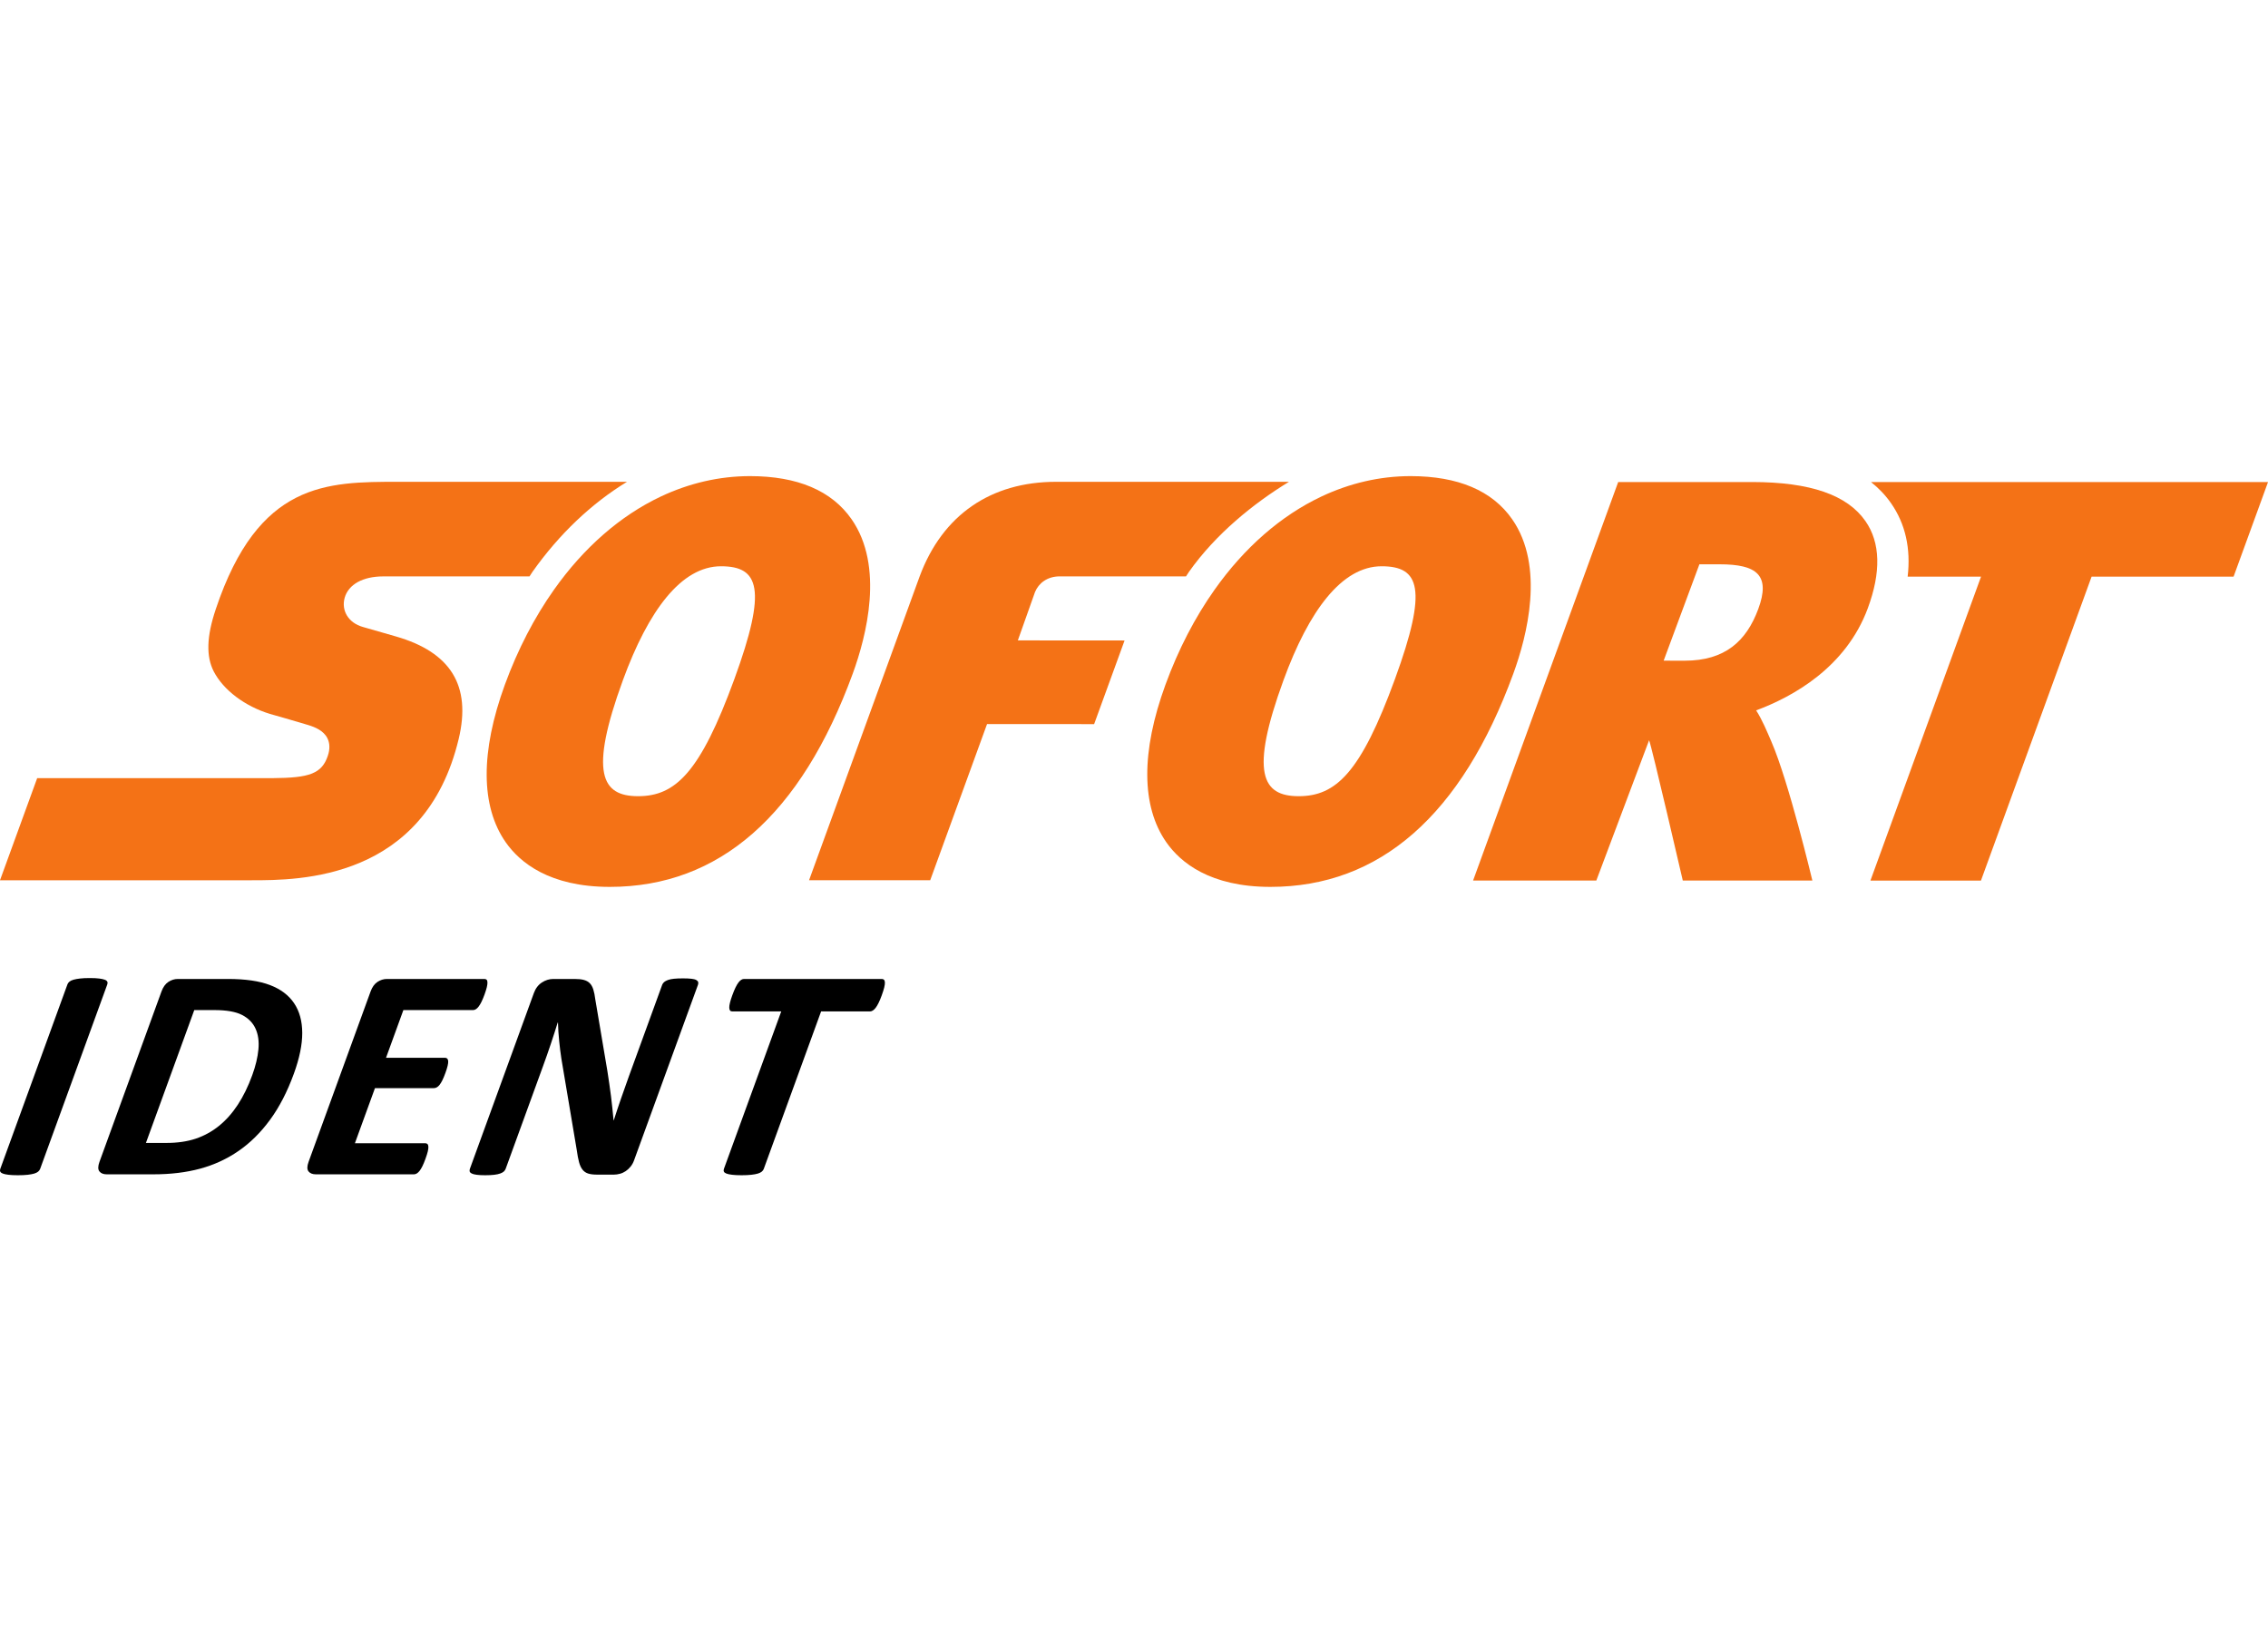 <?xml version="1.0" encoding="UTF-8" standalone="no"?>
<svg
   xmlns:dc="http://purl.org/dc/elements/1.1/"
   xmlns:cc="http://creativecommons.org/ns#"
   xmlns:rdf="http://www.w3.org/1999/02/22-rdf-syntax-ns#"
   xmlns:svg="http://www.w3.org/2000/svg"
   xmlns="http://www.w3.org/2000/svg"
   viewBox="0 0 354.325 109.225"
   width="150"
   xml:space="preserve"
   version="1.1"
   id="svg2"><defs
     id="defs6" /><g
     transform="matrix(1.25,0,0,-1.25,0,109.225)"
     id="g10"><g
       transform="scale(0.1,0.1)"
       id="g12"><path
         id="path14"
         style="fill:#f47216;fill-opacity:1;fill-rule:nonzero;stroke:none"
         d="m 2338.4,866.441 c 9.74,-7.726 18.14,-16.515 25.14,-26.574 17.92,-25.824 24.78,-56.512 20.7,-91.676 l 91.71,0 -138.25,-379.929 138.14,0 138.29,379.929 177.46,0 43.06,118.25 -496.25,0" /><path
         id="path16"
         style="fill:#f47216;fill-opacity:1;fill-rule:nonzero;stroke:none"
         d="m 2197.46,707.559 c -14.78,-39.825 -41.35,-64.434 -91.85,-64.434 -0.09,0 -0.11,0 -0.21,0 l -26.13,0.039 44.68,120.438 25.43,0 c 46.47,-0.008 63.83,-13.602 48.08,-56.043 z m 134.03,110.027 c -22.72,32.711 -68.94,48.777 -141.37,48.855 l -167.66,0 -181.35,-498.062 154.03,0 65.93,175.312 c 3.23,-7.218 42.11,-175.312 42.11,-175.312 l 161.95,0 c 0,0 -29.47,123.516 -51.14,173.418 -5.55,12.812 -11.37,27.195 -19.12,39.219 45.74,16.992 112.01,53.492 139.47,127.429 16.86,45.45 15.88,82.188 -2.85,109.141" /><path
         id="path18"
         style="fill:#f47216;fill-opacity:1;fill-rule:nonzero;stroke:none"
         d="m 783.633,866.723 -285.582,0 c -45.024,0 -88.758,0 -127.949,-19.883 -39.188,-19.902 -73.778,-59.692 -100.422,-139.289 -5.754,-17.121 -8.817,-31.848 -9.215,-44.653 -0.406,-12.839 1.824,-23.757 6.683,-33.234 5.997,-11.562 15.7,-22.469 27.856,-31.637 12.16,-9.179 26.719,-16.648 42.394,-21.425 0.594,-0.157 8.848,-2.52 18.829,-5.364 9.941,-2.871 21.589,-6.289 28.945,-8.515 4.305,-1.317 9.062,-3.035 13.359,-5.614 4.305,-2.558 8.153,-5.976 10.594,-10.73 1.582,-3.156 2.453,-6.594 2.539,-10.285 0.109,-3.723 -0.527,-7.715 -1.98,-11.934 -3.645,-10.82 -9.2,-17.773 -19.758,-22.043 -10.516,-4.246 -26.035,-5.625 -49.59,-5.801 l -293.863,0 L 0,368.691 l 314.566,0 c 29.61,0 83.719,0 135.727,22.11 52.008,22.09 101.879,66.25 123.004,154.609 7.937,33.203 5.488,60.266 -7.531,81.5 -13.055,21.254 -36.661,36.664 -71.004,46.535 0,0 -7.696,2.231 -16.758,4.825 -9.004,2.589 -19.418,5.558 -24.75,7.101 -8.801,2.52 -15.559,7.606 -19.559,14.082 -3.972,6.465 -5.175,14.336 -2.91,22.363 2.375,8.329 8.063,15 16.317,19.59 8.269,4.571 19.132,7.078 31.828,7.078 l 182.843,0 c 1.29,1.875 2.461,3.887 3.758,5.754 33.399,47.246 73.821,85.485 118.102,112.485" /><path
         id="path20"
         style="fill:#f47216;fill-opacity:1;fill-rule:nonzero;stroke:none"
         d="M 917.773,620.004 C 875.09,503.176 844.102,473.77 797.477,473.77 c -0.02,0 -0.059,0 -0.09,0 -45.43,0.046 -61.348,28.789 -18.84,145.054 31.742,86.821 72.848,142.328 122.598,142.328 l 0.015,0 c 47.324,-0.058 58.156,-27.48 16.613,-141.148 z m 146.467,200.055 c -24.89,35.621 -67.478,53.726 -126.76,53.769 -38.757,0 -76.375,-8.91 -111.667,-25.543 C 775.359,824.418 729.633,784.57 692.289,731.719 668.043,697.391 647.27,657.637 630.996,613.141 600.348,529.188 600.68,461.055 632.043,416.172 649.809,390.801 686.754,360.488 761.852,360.41 l 0.281,0 c 136.832,0 238.987,89.684 303.657,266.559 17.09,46.82 39.64,134.144 -1.55,193.09" /><path
         id="path22"
         style="fill:#f47216;fill-opacity:1;fill-rule:nonzero;stroke:none"
         d="m 1611,866.723 -291.06,0 c -81.36,0 -141.94,-41.16 -170.54,-118.239 l -138.23,-379.793 151.42,0 71.05,195.243 133.83,-0.086 38.06,104.55 -133.4,0.098 21.49,60.547 c 4.48,10.84 15.18,19.473 30.83,19.473 8.72,0 106.97,-0.032 157.82,-0.039 1.3,1.867 2.48,3.894 3.77,5.761 33.39,47.246 80.68,85.485 124.96,112.485" /><path
         id="path24"
         style="fill:#f47216;fill-opacity:1;fill-rule:nonzero;stroke:none"
         d="M 1743.38,620.004 C 1700.71,503.176 1669.73,473.77 1623.11,473.77 c -0.04,0 -0.07,0 -0.09,0 -45.46,0.046 -61.32,28.789 -18.85,145.054 31.72,86.821 72.87,142.328 122.58,142.328 0.02,0 0.02,0 0.07,0 47.27,-0.058 58.12,-27.48 16.56,-141.148 z m 146.48,200.055 c -24.91,35.621 -67.48,53.726 -126.78,53.769 -38.73,0 -76.36,-8.91 -111.63,-25.543 -50.46,-23.867 -96.18,-63.715 -133.53,-116.566 -24.28,-34.328 -45.02,-74.082 -61.29,-118.578 -30.68,-83.953 -30.3,-152.086 1.07,-196.969 17.74,-25.371 54.66,-55.684 129.82,-55.762 l 0.22,0 c 136.87,0 239.04,89.684 303.66,266.559 17.14,46.82 39.64,134.144 -1.54,193.09" /><path
         id="path26"
         style="fill:#000000;fill-opacity:1;fill-rule:nonzero;stroke:none"
         d="M 50.172,7.938 C 49.719,6.68 48.891,5.547 47.699,4.531 46.523,3.523 44.883,2.723 42.766,2.078 40.656,1.434 37.949,0.938 34.676,0.574 31.367,0.195 27.277,0 22.371,0 17.594,0 13.66,0.195 10.605,0.574 7.535,0.938 5.168,1.434 3.523,2.078 1.844,2.723 0.805,3.523 0.336,4.531 -0.121,5.547 -0.102,6.68 0.352,7.938 L 84.277,238.516 c 0.469,1.281 1.274,2.39 2.465,3.398 1.199,1.008 2.856,1.836 5.055,2.461 2.184,0.625 4.902,1.121 8.191,1.504 3.27,0.391 7.297,0.574 12.082,0.574 4.907,0 8.864,-0.183 11.891,-0.574 2.996,-0.383 5.332,-0.879 6.977,-1.504 1.664,-0.625 2.718,-1.453 3.171,-2.461 0.457,-1.008 0.457,-2.117 -0.015,-3.398 L 50.172,7.938" /><path
         id="path28"
         style="fill:#000000;fill-opacity:1;fill-rule:nonzero;stroke:none"
         d="m 315.289,125.117 c 4.219,11.582 6.777,22.324 7.703,32.266 0.93,9.922 -0.301,18.555 -3.613,25.84 -3.32,7.304 -8.926,13 -16.797,17.09 -7.898,4.089 -19.457,6.121 -34.656,6.121 l -25.117,0 -60.422,-166.051 25.843,0 c 13.583,0 25.665,1.758 36.258,5.269 10.594,3.547 20.297,8.867 29.106,15.949 8.832,7.121 16.683,15.949 23.617,26.523 6.926,10.566 12.961,22.891 18.078,36.992 z m 51.953,1.719 C 359.098,104.426 349.195,85.266 337.563,69.356 325.914,53.445 312.789,40.449 298.18,30.383 283.59,20.312 267.582,12.938 250.195,8.223 232.82,3.508 213.32,1.141 191.684,1.141 l -58.309,0 c -4.145,0 -7.187,1.223 -9.137,3.672 -1.941,2.473 -1.91,6.457 0.11,11.984 L 201.82,229.656 c 2.012,5.528 4.883,9.532 8.61,11.985 3.73,2.441 7.672,3.679 11.82,3.679 l 62.648,0 c 21.766,0 39.286,-2.554 52.598,-7.644 13.301,-5.098 23.34,-12.637 30.059,-22.649 6.738,-9.976 10.136,-22.363 10.195,-37.078 0.047,-14.719 -3.457,-31.75 -10.508,-51.113" /><path
         id="path30"
         style="fill:#000000;fill-opacity:1;fill-rule:nonzero;stroke:none"
         d="m 531.793,20.586 c -1.328,-3.66 -2.598,-6.707 -3.789,-9.172 -1.223,-2.461 -2.402,-4.434 -3.594,-5.945 -1.172,-1.504 -2.363,-2.578 -3.535,-3.281 -1.211,-0.715 -2.363,-1.047 -3.508,-1.047 l -122.644,0 c -4.153,0 -7.188,1.223 -9.141,3.672 -1.945,2.473 -1.914,6.457 0.106,11.984 L 463.16,229.656 c 2.012,5.528 4.883,9.532 8.613,11.985 3.731,2.441 7.676,3.679 11.817,3.679 l 121.894,0 c 1.141,0 2.032,-0.32 2.676,-0.945 0.664,-0.625 0.996,-1.73 1.074,-3.312 0.059,-1.571 -0.207,-3.583 -0.793,-6.043 -0.593,-2.442 -1.55,-5.547 -2.918,-9.329 -1.3,-3.523 -2.539,-6.511 -3.75,-8.964 -1.21,-2.45 -2.382,-4.43 -3.574,-5.938 -1.172,-1.523 -2.324,-2.613 -3.476,-3.309 -1.125,-0.695 -2.246,-1.046 -3.379,-1.046 l -87.188,0 -21.679,-59.618 73.769,0 c 1.133,0 2.031,-0.351 2.723,-1.046 0.695,-0.68 1.094,-1.754 1.203,-3.192 0.098,-1.457 -0.137,-3.418 -0.723,-5.851 -0.578,-2.461 -1.504,-5.438 -2.793,-8.961 -1.328,-3.657 -2.578,-6.672 -3.769,-9.067 -1.172,-2.383 -2.344,-4.304 -3.516,-5.769 -1.144,-1.426 -2.316,-2.461 -3.476,-3.086 -1.192,-0.633 -2.325,-0.957 -3.477,-0.957 l -73.77,0 -25.058,-68.868 87.93,0 c 1.132,0 2.05,-0.371 2.753,-1.047 0.665,-0.691 1.075,-1.785 1.133,-3.309 0.086,-1.492 -0.168,-3.484 -0.742,-5.957 -0.598,-2.434 -1.543,-5.496 -2.871,-9.121" /><path
         id="path32"
         style="fill:#000000;fill-opacity:1;fill-rule:nonzero;stroke:none"
         d="m 792.418,18.496 c -1.035,-2.883 -2.48,-5.469 -4.328,-7.742 -1.817,-2.27 -3.856,-4.145 -6.102,-5.656 -2.246,-1.504 -4.668,-2.617 -7.246,-3.281 -2.578,-0.703 -5.051,-1.047 -7.441,-1.047 l -21.145,0 c -4.394,0 -8.054,0.43 -10.937,1.309 -2.879,0.898 -5.262,2.48 -7.098,4.816 -1.875,2.316 -3.34,5.469 -4.414,9.434 -1.074,3.953 -2.031,9.082 -2.891,15.383 L 701.598,145.859 c -1.035,6.817 -1.965,14.141 -2.735,21.993 -0.812,7.851 -1.289,15.507 -1.484,22.929 l -0.371,0 c -2.793,-9.062 -5.703,-18.078 -8.723,-27.058 -3.015,-9.035 -6.277,-18.293 -9.773,-27.864 L 632.027,8.125 C 631.566,6.863 630.816,5.742 629.77,4.719 628.695,3.711 627.184,2.891 625.238,2.188 623.297,1.473 620.816,0.938 617.789,0.574 614.73,0.195 610.953,0 606.422,0 c -4.395,0 -7.969,0.195 -10.723,0.574 -2.754,0.363 -4.836,0.898 -6.211,1.613 -1.367,0.703 -2.199,1.523 -2.48,2.531 -0.235,1.023 -0.156,2.145 0.301,3.406 l 79.875,219.441 c 2.148,5.911 5.488,10.344 10.019,13.313 4.531,2.961 9.336,4.441 14.375,4.441 l 26.602,0 c 4.785,0 8.672,-0.41 11.629,-1.238 2.98,-0.82 5.41,-2.168 7.285,-4.055 1.906,-1.882 3.379,-4.5 4.414,-7.82 1.066,-3.34 1.906,-7.449 2.492,-12.355 l 15.066,-89.266 c 0.793,-5.402 1.594,-10.723 2.403,-15.938 0.812,-5.222 1.523,-10.449 2.14,-15.664 0.614,-5.223 1.2,-10.363 1.758,-15.399 0.567,-5.012 1.055,-10.051 1.492,-15.07 l 0.188,0 c 2.812,8.797 5.859,17.957 9.18,27.539 3.3,9.55 6.511,18.679 9.668,27.351 l 41.687,114.543 c 0.461,1.27 1.242,2.403 2.375,3.43 1.113,0.965 2.676,1.851 4.727,2.613 2.05,0.774 4.57,1.301 7.566,1.606 3.02,0.32 6.789,0.465 11.32,0.465 4.258,0 7.813,-0.145 10.567,-0.465 2.793,-0.305 4.824,-0.832 6.113,-1.606 1.297,-0.762 2.098,-1.648 2.352,-2.613 0.265,-1.027 0.148,-2.16 -0.301,-3.43 L 792.418,18.496" /><path
         id="path34"
         style="fill:#000000;fill-opacity:1;fill-rule:nonzero;stroke:none"
         d="m 1102.05,224.934 c -1.32,-3.657 -2.62,-6.758 -3.87,-9.329 -1.25,-2.589 -2.49,-4.687 -3.67,-6.23 -1.21,-1.582 -2.41,-2.742 -3.64,-3.508 -1.23,-0.738 -2.38,-1.121 -3.51,-1.121 l -61.13,0 L 954.586,7.938 C 954.137,6.68 953.297,5.547 952.113,4.531 950.934,3.523 949.273,2.723 947.184,2.078 945.055,1.434 942.328,0.938 938.988,0.574 935.609,0.195 931.559,0 926.781,0 c -4.773,0 -8.699,0.195 -11.765,0.574 -3.067,0.363 -5.43,0.859 -7.09,1.504 -1.672,0.645 -2.735,1.445 -3.184,2.453 -0.449,1.016 -0.429,2.148 0.02,3.406 l 71.64,196.809 -61.152,0 c -1.25,0 -2.18,0.383 -2.793,1.121 -0.586,0.766 -0.93,1.926 -0.996,3.508 -0.039,1.543 0.234,3.641 0.859,6.23 0.625,2.571 1.582,5.672 2.93,9.329 1.375,3.777 2.684,6.968 3.965,9.617 1.269,2.656 2.519,4.758 3.73,6.328 1.2,1.562 2.364,2.707 3.496,3.387 1.133,0.695 2.325,1.054 3.575,1.054 l 172.104,0 c 1.15,0 2.04,-0.359 2.74,-1.054 0.68,-0.68 1.04,-1.825 1.11,-3.387 0.06,-1.57 -0.23,-3.672 -0.88,-6.328 -0.66,-2.649 -1.68,-5.84 -3.04,-9.617" /></g></g></svg>